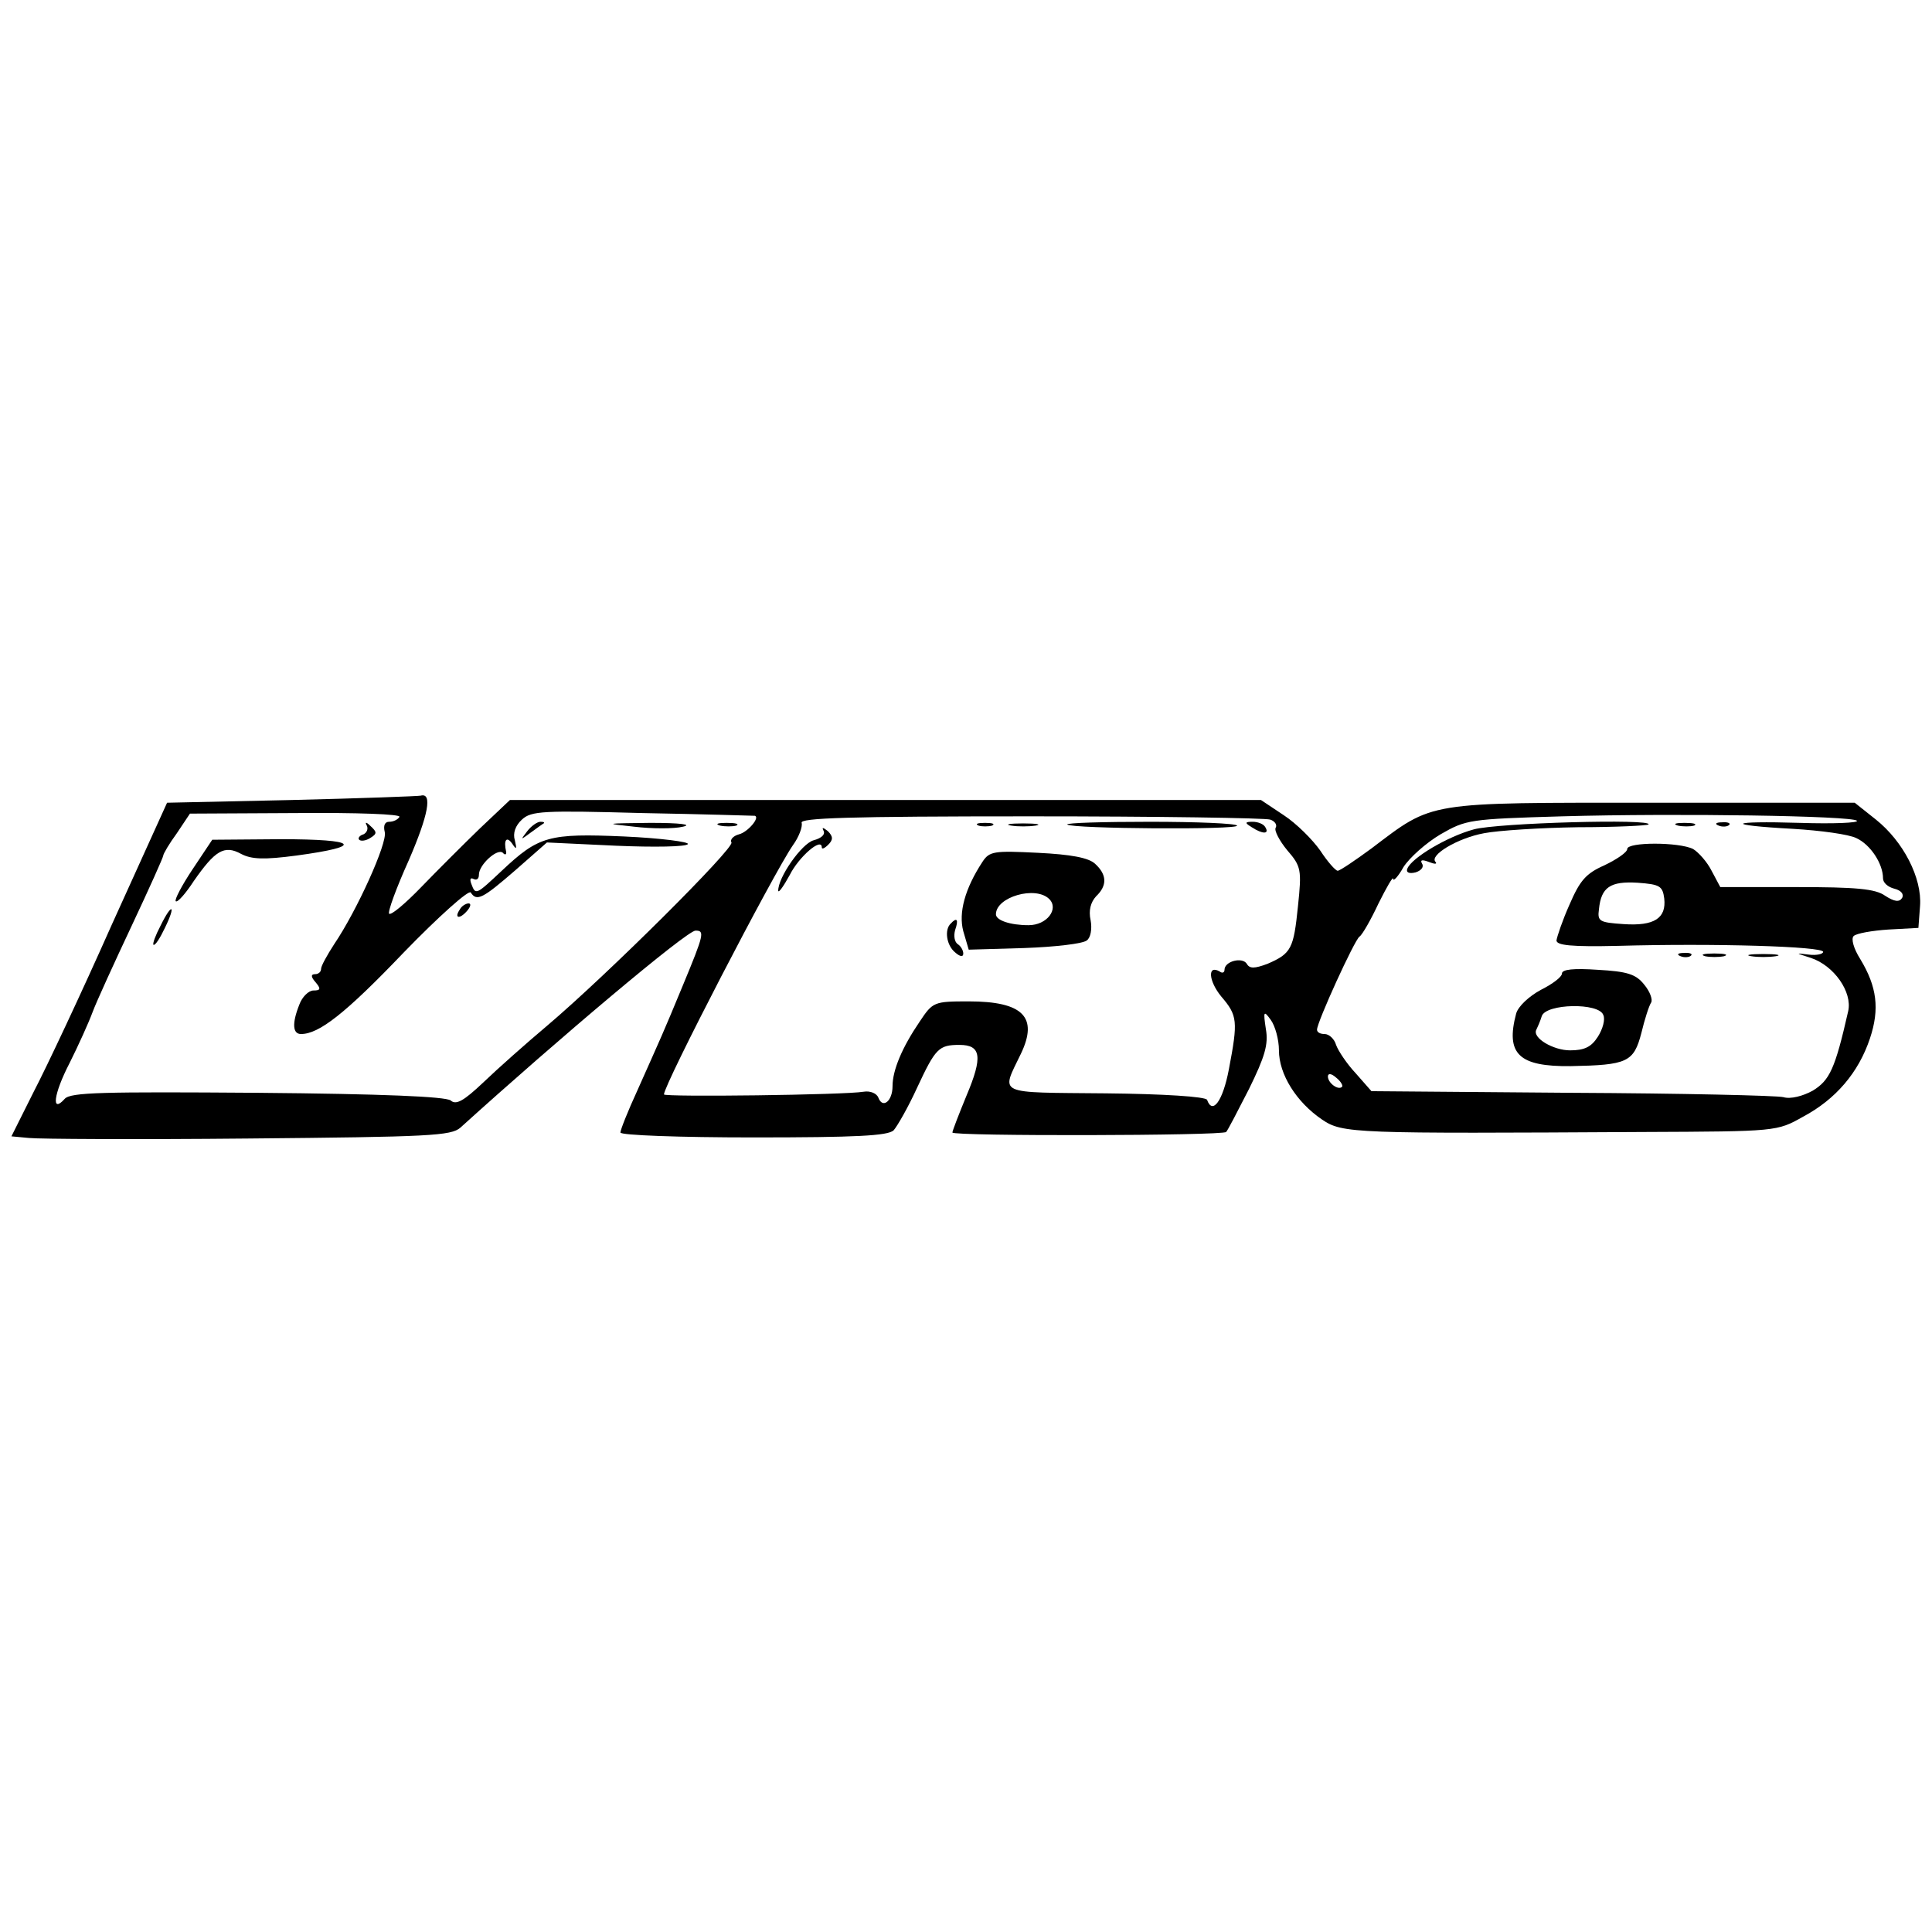 <?xml version="1.0" standalone="no"?>
<!DOCTYPE svg PUBLIC "-//W3C//DTD SVG 20010904//EN"
 "http://www.w3.org/TR/2001/REC-SVG-20010904/DTD/svg10.dtd">
<svg version="1.0" xmlns="http://www.w3.org/2000/svg"
 width="355pt" height="355pt" viewBox="0 0 355 355"
 preserveAspectRatio="xMidYMid meet">
<g transform="translate(0,355) scale(0.1,-0.1)"
fill="#000000" stroke="none">
<path d="M536 2080 l-229 -5 -102 -225 c-55 -124 -120 -262 -143 -306 l-41
-82 32 -3 c18 -2 199 -3 403 -1 334 3 373 5 390 20 180 163 416 362 432 362
17 0 16 -6 -23 -100 -38 -92 -39 -93 -84 -194 -17 -37 -31 -72 -31 -77 0 -5
109 -9 244 -9 190 0 247 3 258 13 7 8 27 43 43 78 34 73 40 79 78 79 40 0 43
-22 13 -93 -14 -34 -26 -65 -26 -68 0 -7 496 -6 503 1 3 3 21 38 42 79 29 59
36 82 31 110 -5 33 -4 35 9 17 8 -11 15 -36 15 -56 0 -44 32 -95 79 -127 38
-26 58 -26 591 -23 245 1 245 1 293 28 60 32 102 81 123 144 18 54 13 95 -18
146 -12 19 -17 37 -12 42 5 5 34 10 64 12 l55 3 3 40 c4 52 -31 119 -81 159
l-39 31 -371 0 c-420 0 -402 3 -517 -84 -30 -22 -58 -41 -62 -41 -4 0 -19 17
-32 37 -14 20 -44 50 -67 65 l-42 28 -690 0 -690 0 -55 -52 c-30 -29 -79 -78
-108 -108 -29 -30 -55 -52 -59 -49 -3 3 13 47 36 98 36 83 44 125 22 119 -4
-1 -111 -5 -237 -8z m198 -31 c-3 -5 -11 -9 -19 -9 -8 0 -11 -7 -8 -19 5 -20
-51 -144 -93 -206 -13 -20 -24 -40 -24 -45 0 -6 -5 -10 -11 -10 -8 0 -8 -5 1
-15 10 -12 9 -15 -4 -15 -9 0 -21 -12 -26 -26 -14 -35 -12 -54 3 -54 33 0 81
37 189 150 64 66 120 116 123 110 11 -17 22 -11 82 41 l58 51 127 -6 c70 -3
129 -2 132 3 3 4 -50 11 -117 14 -139 6 -157 1 -225 -63 -48 -45 -48 -45 -56
-24 -3 8 -2 12 4 9 6 -3 10 0 10 8 0 18 34 49 44 40 4 -5 7 -3 6 2 -5 22 1 29
11 15 8 -12 9 -11 5 6 -4 13 1 27 13 38 17 16 39 17 222 12 112 -2 205 -5 206
-5 10 -3 -13 -30 -29 -34 -11 -3 -17 -10 -14 -15 6 -10 -228 -243 -339 -337
-38 -32 -91 -79 -117 -104 -36 -34 -50 -42 -60 -33 -10 7 -123 12 -355 14
-284 2 -343 1 -354 -11 -25 -28 -21 8 9 66 16 32 35 74 42 93 7 19 40 91 72
159 32 68 58 126 58 129 0 3 11 22 25 41 l24 36 196 1 c111 1 192 -2 189 -7z
m2678 -7 c4 -4 -43 -6 -105 -4 -132 4 -141 -4 -12 -11 50 -3 102 -10 116 -17
26 -12 49 -47 49 -74 0 -8 9 -16 21 -19 12 -3 18 -10 14 -17 -5 -8 -14 -7 -31
4 -18 13 -54 16 -163 16 l-140 0 -16 30 c-8 16 -24 34 -34 40 -26 13 -121 13
-121 0 0 -6 -19 -19 -42 -30 -34 -15 -45 -28 -64 -72 -13 -29 -23 -59 -24 -66
0 -9 27 -12 113 -10 177 5 377 -1 377 -11 0 -4 -12 -7 -27 -5 -25 3 -24 3 4
-6 43 -14 77 -63 69 -98 -24 -106 -34 -127 -65 -146 -18 -10 -41 -16 -54 -12
-12 3 -187 7 -389 8 l-368 3 -29 33 c-16 17 -32 41 -36 52 -3 11 -13 20 -21
20 -8 0 -14 3 -14 8 0 14 69 165 78 171 5 3 21 31 35 61 15 30 27 51 27 45 0
-5 9 4 19 22 11 17 41 44 68 60 47 27 53 28 223 33 213 6 532 1 542 -8z
m-1078 2 c9 -3 13 -10 10 -15 -3 -5 7 -24 21 -41 26 -30 27 -36 20 -103 -8
-78 -12 -87 -56 -106 -24 -9 -33 -9 -38 0 -8 13 -41 5 -41 -11 0 -5 -4 -7 -9
-3 -23 13 -20 -18 3 -46 30 -35 31 -45 14 -134 -11 -58 -30 -84 -40 -56 -2 6
-81 11 -186 12 -204 2 -193 -4 -156 73 32 67 4 96 -96 96 -64 0 -66 -1 -90
-37 -32 -47 -50 -89 -50 -119 0 -27 -18 -42 -26 -21 -3 8 -15 13 -27 11 -34
-6 -367 -10 -367 -5 0 18 201 406 237 458 11 15 18 34 16 41 -4 9 85 12 420
12 234 0 432 -3 441 -6z m724 -145 c4 -36 -18 -51 -75 -47 -44 3 -48 5 -45 27
4 41 21 52 71 49 41 -3 46 -6 49 -29z m-592 -346 c-7 -7 -26 7 -26 19 0 6 6 6
15 -2 9 -7 13 -15 11 -17z"/>
<path d="M674 2033 c3 -6 0 -13 -6 -16 -7 -2 -11 -7 -8 -10 3 -3 12 -2 20 3
13 8 13 11 1 22 -8 8 -11 8 -7 1z"/>
<path d="M969 2023 c-13 -17 -13 -17 6 -3 11 8 22 16 24 17 2 2 0 3 -6 3 -6 0
-17 -8 -24 -17z"/>
<path d="M1165 2031 c33 -4 74 -4 90 0 18 4 -5 7 -60 7 -84 -1 -86 -1 -30 -7z"/>
<path d="M1323 2033 c9 -2 23 -2 30 0 6 3 -1 5 -18 5 -16 0 -22 -2 -12 -5z"/>
<path d="M354 1953 c-20 -30 -34 -57 -31 -59 3 -3 18 14 33 37 39 56 56 67 87
50 19 -10 42 -11 102 -3 126 17 113 30 -29 30 l-126 -1 -36 -54z"/>
<path d="M845 1879 c-11 -16 -1 -19 13 -3 7 8 8 14 3 14 -5 0 -13 -5 -16 -11z"/>
<path d="M295 1849 c-9 -17 -15 -33 -13 -35 3 -2 12 12 21 31 21 43 13 47 -8
4z"/>
<path d="M2708 2026 c-48 -13 -114 -52 -122 -72 -3 -7 3 -10 15 -7 10 3 16 10
12 16 -4 7 0 8 13 3 10 -4 15 -4 12 0 -13 12 40 44 89 53 26 5 104 10 173 11
68 0 126 3 129 5 10 11 -278 3 -321 -9z"/>
<path d="M3083 2033 c9 -2 23 -2 30 0 6 3 -1 5 -18 5 -16 0 -22 -2 -12 -5z"/>
<path d="M3158 2033 c7 -3 16 -2 19 1 4 3 -2 6 -13 5 -11 0 -14 -3 -6 -6z"/>
<path d="M3088 1793 c7 -3 16 -2 19 1 4 3 -2 6 -13 5 -11 0 -14 -3 -6 -6z"/>
<path d="M3133 1793 c9 -2 25 -2 35 0 9 3 1 5 -18 5 -19 0 -27 -2 -17 -5z"/>
<path d="M3218 1793 c12 -2 32 -2 45 0 12 2 2 4 -23 4 -25 0 -35 -2 -22 -4z"/>
<path d="M2870 1761 c0 -6 -17 -19 -39 -30 -22 -12 -41 -30 -45 -43 -20 -75 5
-98 100 -97 104 2 116 7 130 61 6 25 14 50 18 56 3 5 -2 20 -13 33 -15 19 -31
24 -85 27 -44 3 -66 1 -66 -7z m76 -76 c4 -8 -1 -26 -10 -40 -12 -19 -25 -25
-51 -25 -31 0 -70 23 -62 38 2 4 7 15 10 25 8 23 105 25 113 2z"/>
<path d="M1798 2033 c6 -2 18 -2 25 0 6 3 1 5 -13 5 -14 0 -19 -2 -12 -5z"/>
<path d="M1858 2033 c12 -2 32 -2 45 0 12 2 2 4 -23 4 -25 0 -35 -2 -22 -4z"/>
<path d="M1961 2035 c8 -8 317 -10 312 -2 -2 4 -74 7 -160 7 -86 0 -154 -2
-152 -5z"/>
<path d="M2300 2030 c20 -13 33 -13 25 0 -3 6 -14 10 -23 10 -15 0 -15 -2 -2
-10z"/>
<path d="M1513 2024 c4 -7 -3 -14 -18 -18 -22 -6 -66 -69 -65 -93 1 -4 10 9
21 29 17 34 59 70 59 51 0 -4 5 -2 12 5 9 9 9 15 -1 25 -9 7 -11 7 -8 1z"/>
<path d="M1805 1966 c-32 -49 -44 -93 -35 -127 l10 -34 102 3 c57 2 108 8 115
14 7 5 10 21 7 37 -4 18 0 33 10 44 21 20 20 40 -2 60 -12 11 -44 17 -105 20
-81 4 -89 3 -102 -17z m123 -68 c18 -18 -4 -48 -38 -48 -34 0 -60 9 -60 20 0
32 73 53 98 28z"/>
<path d="M1747 1853 c-12 -11 -8 -40 8 -53 9 -8 15 -9 15 -2 0 6 -5 14 -10 17
-6 4 -8 15 -5 26 7 20 3 24 -8 12z"/>
</g>
</svg>
